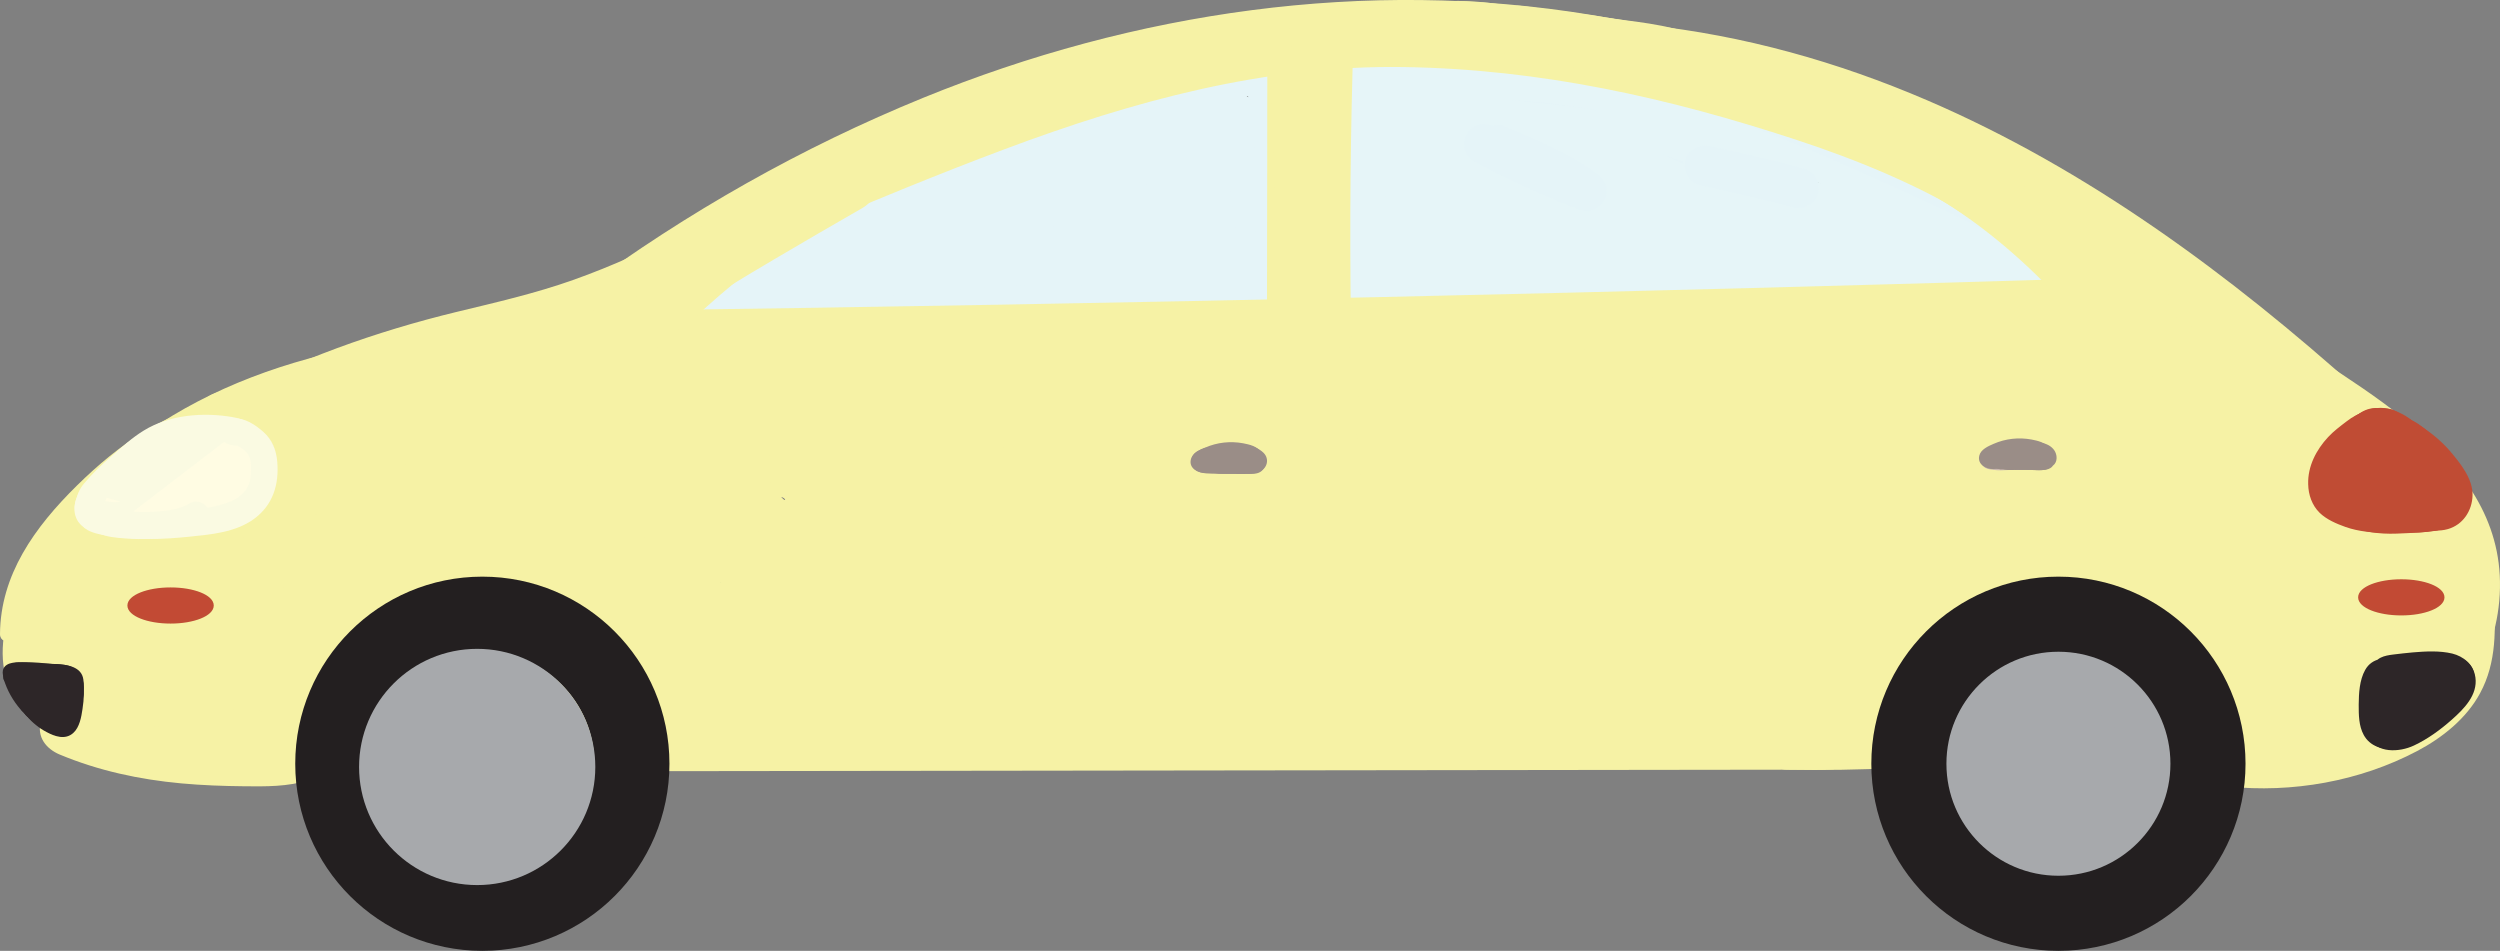 <?xml version="1.0" encoding="UTF-8"?>
<svg id="Layer_2" data-name="Layer 2" xmlns="http://www.w3.org/2000/svg" viewBox="0 0 233.03 88.63">
  <rect x="0" y="0" width="233.03" height="88.63" fill="#808080" stroke="none"/>
  <g id="Layer_1-2" data-name="Layer 1">
    <g>
      <path d="M129.4,10.25c8.34.47,16.71,1.08,24.98,2.23,7.65,1.06,15.34,2.78,22.05,6.77,4.11,2.44,8.09,5.11,12.11,7.68l1.44-3.43c-2.73-.46-5.09-1.9-7.64-2.9-2.97-1.17-6.13-1.19-9.26-1.5-5.92-.59-11.2-3.59-16.28-6.48l-1.44,3.43c1.4.56,2.81,1.12,4.21,1.68.95.38,2.05-.41,2.31-1.31.3-1.06-.37-1.93-1.31-2.31-1.4-.56-2.81-1.12-4.21-1.68-2-.8-3.25,2.4-1.44,3.43,5.25,2.98,10.68,5.99,16.75,6.82,3.12.43,6.31.29,9.3,1.39,2.7.99,5.14,2.56,8.02,3.04,2.04.34,3.33-2.23,1.44-3.43-7.03-4.48-13.83-9.44-21.85-12s-16.05-3.31-24.15-4.08c-5.01-.47-10.02-.83-15.04-1.12-2.41-.14-2.4,3.61,0,3.75h0Z" fill="#e5f4f8"/>
      <g>
        <path d="M125.62,10.13c.11,5.15.03,10.3-.23,15.45-.07,1.34,1.2,2.51,2.5,2.5,13.59-.08,27.19-.17,40.78-.25,3.22-.02,3.22-5.02,0-5-13.59.08-27.19.17-40.78.25l2.5,2.5c.26-5.15.33-10.3.23-15.45-.07-3.21-5.07-3.22-5,0h0Z" fill="#e6f5f8"/>
        <path d="M129.87,13.51c13.3.02,25.65,5.81,36.54,13.02l1.93-4.57-9.68-2.45c-3.3-.83-6.59-1.81-9.98-2.19-3.14-.35-6.22.73-9.33.36-1.28-.15-2.56-.59-3.71-1.16-.64-.32-1.25-.67-1.85-1.06-.32-.2-1.14-.68-1.25-.89l.34,1.26v-.28c-.13.42-.24.84-.35,1.26l-.05.09-1.1.64c.82-.32,2.3.29,3.18.64,1.33.54,2.61,1.24,3.89,1.88,2.76,1.37,5.52,2.74,8.28,4.12l1.93-4.57c-3.15-.47-6.3-.93-9.44-1.41-.99-.15-2.11-.23-2.85-.95-.96-.95-1.54-1.99-3.02-2.27-1.26-.24-2.78.34-3.08,1.75-.4,1.91-.81,3.82-1.21,5.73-.3,1.4.69,3.39,2.41,3.16,5.96-.78,11.96-.42,17.94-.03,2.96.19,5.92.38,8.88.42,1.44.02,2.88.01,4.32-.05,1.52-.07,3.21-.05,4.5-.97,1.53-1.09,1.68-3.25,0-4.32-4.95-3.14-10.58-4.91-16.42-5.38-1.35-.11-2.5,1.23-2.5,2.5,0,1.44,1.15,2.39,2.5,2.5,4.96.39,9.7,2.03,13.89,4.69v-4.32c-.78.55-2.48.31-3.41.33-1.36.03-2.72.02-4.08-.02-2.89-.08-5.77-.28-8.65-.46-5.66-.36-11.34-.64-16.98.09l2.41,3.16c.4-1.91.81-3.82,1.21-5.73l-3.08,1.75s-.16-.32.02.01c.11.2.34.42.49.61.42.53.9.98,1.47,1.35,1.17.74,2.53,1.04,3.88,1.25,3.15.49,6.3.94,9.44,1.41,1.23.18,2.45-.2,2.95-1.45.44-1.08.11-2.56-1.02-3.12-3.94-1.96-7.83-4.07-11.85-5.86-1.89-.84-3.99-1.66-6.1-1.54-2.44.14-4.4,2.56-2.95,4.89.97,1.55,3.18,2.69,4.77,3.49,1.94.97,3.95,1.61,6.11,1.83s4.21-.28,6.32-.43,4.35.24,6.5.76c5,1.21,9.98,2.52,14.96,3.78,2.8.71,4.27-3.02,1.93-4.57-11.61-7.69-24.9-13.69-39.06-13.71-3.22,0-3.22,5,0,5h0Z" fill="#e6f5f8"/>
        <path d="M123.92,7.21c.08,6.84.17,13.68.25,20.52,0,.69.57,1.23,1.25,1.25,12.9.38,25.81.4,38.71.07,1.61-.04,1.61-2.54,0-2.5-12.9.33-25.81.31-38.71-.07l1.25,1.25c-.08-6.84-.17-13.68-.25-20.52-.02-1.61-2.52-1.61-2.5,0h0Z" fill="#e6f5f8"/>
        <path d="M125.29,8.48c4.61.72,9.26.64,13.91.78s9.02.75,13.44,1.85c8.67,2.15,16.85,5.83,24.93,9.55,2.22,1.02,4.46,2.02,6.56,3.26,2.23,1.32,4.15,3,6.07,4.72,1.19,1.07,2.97-.69,1.77-1.77-1.62-1.45-3.25-2.9-5.04-4.14-1.89-1.3-3.95-2.31-6.02-3.28-4.05-1.89-8.12-3.75-12.24-5.48-8.33-3.5-17.02-6.36-26.08-7.05-5.54-.42-11.14,0-16.64-.86-1.57-.25-2.25,2.16-.66,2.41h0Z" fill="#e6f5f8"/>
        <path d="M125.32,8.29c13.77-.64,28.13,1.21,39.72,9.22,1.33.92,2.58-1.25,1.26-2.16-11.92-8.24-26.81-10.22-40.98-9.56-1.6.07-1.61,2.57,0,2.5h0Z" fill="#e6f5f8"/>
        <path d="M160.93,29.11c10.05.09,20.1.19,30.15.28,1.61.01,1.61-2.48,0-2.5-10.05-.09-20.1-.19-30.15-.28-1.61-.01-1.61,2.48,0,2.5h0Z" fill="#e6f5f8"/>
        <path d="M159.43,21.17c4.06,1.4,8.23,2.49,12.47,3.22s8.43.74,12.21,2.51l.96-2.28c-4.35-1.75-8.12-4.67-12.42-6.52-4.57-1.97-9.61-2.18-14.23-3.94-1.34-.51-2.18,1.6-.96,2.28,5.98,3.36,12.28,6.13,18.79,8.3,1.36.45,2.18-1.59.96-2.28-6.41-3.66-12.88-7.31-19.84-9.83-3.49-1.26-7.08-2.2-10.75-2.69s-7.33-.38-10.56-2.1l-.96,2.28c8.2,3.22,16.39,6.45,24.59,9.67,3.95,1.56,7.89,3.18,11.95,4.47,3.68,1.17,7.82,1.62,11.06,3.87l.63-2.33c-5.28-.35-10.57-.44-15.86-.26v2.5c4.31-.19,8.61-.37,12.92-.56,1.17-.05,1.8-1.74.63-2.33-3.54-1.8-7.29-3.11-11.19-3.88-1.4-.27-2.15,1.47-.96,2.28,1.69,1.16,3.55,2.06,5.51,2.67.94.29,1.89.5,2.86.65.78.12,1.72.34,2.44-.11,1.61-.99.52-2.79-.53-3.68-1.85-1.57-3.76-3.09-5.63-4.63l-.88,2.13c5.69-.09,9.54,5.15,14.35,7.39l.96-2.28c-5-1.16-10.04-2.33-15.18-2.57s-10.55.56-15.77,1.1c-1.4.14-1.71,1.96-.33,2.46,3.59,1.28,7.38,1.52,11.12.82,1.18-.22,1.2-2.2,0-2.41-7.21-1.27-14.54-1.67-21.78-2.76-3.11-.47-6.81-.79-9.35-2.85-2.28-1.84-3.42-4.65-3.89-7.47-.26-1.58-2.67-.91-2.41.66.49,2.94,1.71,5.83,3.85,7.95,2.49,2.48,5.86,3.24,9.21,3.8,7.86,1.33,15.85,1.69,23.7,3.06v-2.41c-3.3.62-6.63.31-9.79-.82l-.33,2.46c5.07-.52,10.19-1.29,15.3-1.12s10.06,1.35,15,2.5c1.31.31,2.31-1.66.96-2.28-5.33-2.47-9.27-7.83-15.61-7.73-1,.02-1.76,1.41-.88,2.13,1.25,1.03,2.5,2.06,3.76,3.09.56.46,1.13.93,1.69,1.39.13.11.63.69.78.67l.42-.85c-.24-.02-.47-.05-.71-.09-2.73-.41-5.29-1.47-7.56-3.03l-.96,2.28c3.69.72,7.24,1.92,10.59,3.62l.63-2.33c-4.31.19-8.61.37-12.92.56-1.6.07-1.61,2.55,0,2.5,5.29-.17,10.58-.09,15.86.26,1.34.09,1.56-1.68.63-2.33-3.18-2.21-7.11-2.74-10.74-3.84-4.22-1.28-8.3-2.96-12.4-4.57-8.35-3.28-16.7-6.57-25.05-9.85-1.32-.52-2.2,1.63-.96,2.28,3.16,1.69,6.69,1.88,10.19,2.25,3.72.39,7.36,1.28,10.89,2.5,7.07,2.45,13.61,6.18,20.08,9.87l.96-2.28c-6.31-2.1-12.39-4.79-18.19-8.05l-.96,2.28c4.68,1.78,9.83,1.92,14.41,4.03,4.2,1.94,7.94,4.7,12.25,6.43,1.3.53,2.24-1.69.96-2.28-3.89-1.82-8.17-1.99-12.34-2.68-4.4-.73-8.72-1.84-12.93-3.29-1.52-.53-2.18,1.89-.66,2.41h0Z" fill="#e6f5f8"/>
      </g>
      <path d="M139.16,15.37c.2.09.21.09.03.01.08.03.16.07.24.1.19.08.37.16.56.24.32.14.63.27.95.41.71.31,1.42.64,2.11.98,1.36.67,2.67,1.42,3.89,2.31l1.44-3.43c-.79-.3-1.58-.62-2.36-.94-.21-.09-.22-.09-.05-.02-.11-.05-.22-.09-.33-.14-.17-.07-.33-.14-.5-.22-.42-.18-.83-.37-1.24-.56-1.56-.72-3.1-1.49-4.61-2.31-.86-.47-2.08-.24-2.57.67s-.25,2.07.67,2.57c3.22,1.75,6.57,3.27,10,4.56.87.33,1.88-.3,2.21-1.09.39-.91,0-1.78-.77-2.34-2.64-1.92-5.68-3.17-8.67-4.43-.91-.38-2.1.41-2.31,1.31-.25,1.1.34,1.9,1.31,2.31h0Z" fill="#e5f4f8"/>
    </g>
    <g>
      <g>
        <path d="M66.51,28.77c3.31-2.82,6.93-5.26,10.79-7.27,4.23-2.19,8.73-3.88,13.16-5.62,8.8-3.45,17.83-6.01,27.24-7.1,1.58-.18,1.6-2.69,0-2.5-9.81,1.14-19.18,3.75-28.36,7.36-4.48,1.77-9.03,3.48-13.3,5.69-4.05,2.1-7.83,4.7-11.3,7.66-1.23,1.05.55,2.81,1.77,1.77h0Z" fill="#e5f4f8"/>
        <path d="M116.33,8.1c.07,6.44-.03,12.88-.3,19.32-.07,1.61,2.43,1.61,2.5,0,.27-6.43.37-12.88.3-19.32-.02-1.61-2.52-1.61-2.5,0h0Z" fill="#e5f4f8"/>
        <path d="M66.41,29.71c16.76-.47,33.53-.63,50.29-.47,2.41.02,2.42-3.73,0-3.75-16.77-.15-33.53,0-50.29.47-2.41.07-2.42,3.82,0,3.75h0Z" fill="#e5f4f8"/>
      </g>
      <path d="M71.87,27.87c6.69-3.66,13.61-6.93,20.71-9.71s14.41-4.74,22.07-5.24l-1.88-1.88c0,2.25,0,4.5,0,6.75,0,1.12,0,2.25,0,3.37v1.45c0,.32,0,.64,0,.96-.03.55-.02.64.04.28l1.12-.86c-.63.27-1.73-.01-2.41-.05-.89-.05-1.79-.08-2.68-.12-1.7-.06-3.41-.09-5.12-.1-3.49-.02-6.99.08-10.47.28-6.84.39-13.84,1.89-20.69.98v3.75c7.77-1,15.59-2.01,23.03-4.57,1.93-.66,1.71-3.7-.5-3.68-4.02.03-8.01.43-11.96,1.15l1.44,3.43c3.02-1.72,6.14-3.23,9.38-4.49,1.97-.76,1.68-3.51-.5-3.68-4.99-.4-9.11,2.73-13.72,4.01-2.02.57-1.64,3.69.5,3.68,1.82,0,3.61-.62,5.42-.52.76.04,2.23.35,2.24,1.33l.26-.95c.5-.27.56-.35.18-.25-.22.04-.45.08-.67.12-.37.06-.73.12-1.1.17-.82.11-1.65.19-2.47.25l.5,3.68c8.67-1.36,17.41-2.77,25.57-6.14,1.37-.56,2.02-2.6.45-3.43-2.31-1.22-4.71-2.27-7.17-3.14-1.28-.45-2.81,1-2.31,2.31,1.13,2.96,2.75,5.7,4.96,7.98,1.09,1.13,2.56,1.98,4.15,1.31,1.32-.55,1.94-1.9,2.22-3.23l-3.68-.5c.03.36-.18,1.21.2.89s-.25-.19-.58-.21c-.4-.02-.79-.05-1.19-.07-1.66-.1-3.33-.2-4.99-.3-.79-.05-1.59-.1-2.38-.15-.19,0-.37-.02-.56-.04-.38-.06-.25.21.4.82.08-.04.24-.56.31-.68.69-1.15,1.61-2.14,2.6-3.03,1.99-1.81,4.35-3.22,6.66-4.58.68-.4,1.4-.65,2.09-1.01l.42-.11c-.64-.91-.92-1.08-.85-.51-.1.3,0,.77,0,1.11-.07,1.57-.42,3.17-1.04,4.62l2.94-.38c-.54-.49-1-1.01-1.31-1.67-.26-.54-.4-.91-.2-1.13.42-.47,1.42-.8,1.98-1.12.84-.47,1.68-.94,2.52-1.42l-2.75-1.12c.51,3.38.5,6.82.09,10.21-.12,1.01.95,1.88,1.88,1.88,1.12,0,1.75-.87,1.88-1.88.46-3.75.34-7.48-.22-11.21-.19-1.24-1.81-1.65-2.75-1.12-1.26.71-2.52,1.41-3.78,2.12-1.06.6-2.12,1.25-2.53,2.46-.79,2.35.89,5.12,2.57,6.64.79.72,2.45.8,2.94-.38.77-1.83,1.29-3.66,1.49-5.63.17-1.68.34-3.91-1.37-4.87s-3.83.13-5.3.95-3.03,1.8-4.48,2.78c-2.71,1.84-5.76,4.2-7.09,7.29-.75,1.75-.33,3.9,1.7,4.51,1.78.54,3.98.37,5.83.48,1.11.07,2.22.14,3.33.2,1,.06,2.1.26,3.08-.04,1.86-.57,2.37-2.59,2.23-4.32-.16-1.97-3.21-2.7-3.68-.5-.04.21-.2.53-.18.74-.31.43-.14.41.5-.06l-.29-.28c-.29-.67-1.26-1.39-1.7-2-1-1.38-1.83-2.89-2.44-4.48l-2.31,2.31c2.17.77,4.25,1.69,6.28,2.77l.45-3.43c-8.16,3.37-16.9,4.78-25.57,6.14-2.08.33-1.6,3.84.5,3.68,1.08-.08,2.15-.2,3.22-.34.96-.13,2.13-.18,3.01-.64,1.92-1.01,1.46-3.51.33-4.93-1.05-1.33-2.69-2.02-4.35-2.21-2.04-.23-4.04.46-6.07.47l.5,3.68c4.23-1.18,8.18-4.24,12.72-3.88l-.5-3.68c-3.54,1.38-6.97,2.99-10.27,4.87-1.94,1.11-.57,3.79,1.44,3.43,3.63-.66,7.28-.99,10.97-1.01l-.5-3.68c-7.12,2.45-14.59,3.47-22.03,4.43-2.41.31-2.4,3.43,0,3.75,4.96.66,9.91-.08,14.85-.54s9.89-.7,14.84-.72c2.52-.01,5.04.04,7.55.14,1.88.08,5.28.98,6.38-1.08.53-1,.32-2.32.32-3.41s0-2.25,0-3.37c0-2.57,0-5.14-.01-7.71,0-.96-.86-1.94-1.88-1.88-8,.53-15.62,2.46-23.07,5.38s-14.63,6.27-21.61,10.09c-2.12,1.16-.23,4.4,1.89,3.24h0Z" fill="#e5f4f8"/>
      <path d="M101.52,13.94c-2.67.39-5.23,1.38-7.48,2.87-1.3.86-1.18,3.01.45,3.43,3.24.83,6.46.02,9.74.23,1.52.1,2.62.66,3.79,1.59,1.47,1.17,3.02,2.03,4.86,2.46,1.22.29,2.33-.56,2.37-1.81s-.17-2.43-.38-3.62c-.18-1.01-.4-2.09-.09-3.1.26-.82.81-1.53,1.23-2.27.59-1.03.94-2.04,1.05-3.21.09-1.01-.93-1.88-1.88-1.88-1.09,0-1.78.86-1.88,1.88-.07.8-.67,1.54-1.07,2.2-.55.92-1.04,1.89-1.23,2.95-.41,2.4.57,4.67.48,7.05l2.37-1.81c-1.79-.42-2.98-1.39-4.41-2.46-1.36-1.01-2.94-1.49-4.61-1.68-3.11-.35-6.3.64-9.37-.15l.45,3.43c2.01-1.33,4.19-2.14,6.58-2.49,1-.15,1.55-1.42,1.31-2.31-.3-1.08-1.3-1.46-2.31-1.31h0Z" fill="#e5f4f8"/>
    </g>
    <g>
      <g>
        <path d="M175.71,43.76c2.63.26,5.27.46,7.91.6,1.26.07,2.53.12,3.79.16.69.02,1.38.04,2.07.05.52,0,1.31-.08,1.7-.01l-1.1-.64c-.22-.2-.24-.37-.03-.01.13.22.27.44.4.66.24.4.48.8.72,1.2l1.49-3.67c-4.27.92-8.82-.69-13.2-.75-1.35-.02-2.5,1.16-2.5,2.5s1.14,2.48,2.5,2.5c4.89.07,9.6,1.63,14.53.57,1.58-.34,2.29-2.35,1.49-3.67-.43-.71-.82-1.44-1.28-2.13-.65-.97-1.49-1.44-2.65-1.52-1.77-.13-3.57-.05-5.35-.12-3.5-.13-7-.38-10.49-.72-1.35-.13-2.5,1.24-2.5,2.5,0,1.46,1.15,2.37,2.5,2.5h0Z" fill="#f6f2a5"/>
        <path d="M56.74,31.36c16.82-12.39,36.19-21.47,56.87-24.95,19.29-3.25,39.62-1.11,57.49,7.01,9.93,4.51,18.98,10.74,26.51,18.64,2.22,2.34,5.75-1.2,3.54-3.54-13.93-14.64-32.98-23.86-52.82-27.13-21.02-3.47-42.6-.29-62.26,7.72-11.33,4.62-22.01,10.67-31.86,17.93-1.09.8-1.63,2.17-.9,3.42.63,1.07,2.33,1.7,3.42.9h0Z" fill="#f6f2a5"/>
        <path d="M15.59,60c4.86-8.76,14.54-12.51,24.09-13.61,5.77-.66,11.63-.51,17.42-.39,3.28.07,6.56.15,9.84.23,1.44.03,3.55.52,4.96.12,1.64-.47,1.63,1.28.43-.74l2.69-10.26c-9.7,5.65-21.17,6.33-31.89,8.9-5.37,1.29-10.5,3.16-15.44,5.63-2.67,1.34-5.24,2.89-7.99,4.07-1.2.51-2.45,1-3.72,1.28l-1.6.36c-2.46-.34-2.48,1.53-.05,5.62l-12.8-5.3.02,1.01,1.02-3.79c-3.3,5.96-3.79,12.42,3.27,15.89,6.13,3.01,15.13,1.85,21.78,1.92,16.49.16,32.96-.78,49.34-2.7,4.02-.47,7.5-3.11,7.5-7.5,0-3.69-3.45-7.97-7.5-7.5-11.46,1.34-22.97,2.22-34.51,2.56-5.6.16-11.21.2-16.81.12-2.64-.04-5.27-.11-7.91-.2-1.23-.04-3.69-.54-4.94-.21-1.97.52-1.4-2.3,1.15,1.58l1.02,3.79c.16,1.71.65-.32.93-1.06.49-1.3.65-2.51.63-3.9-.1-5.97-8.49-10.59-12.8-5.3-5.75,7.05-2.88,17.47,6.49,19.55,8.63,1.91,16.96-3.17,24.32-6.93,15.16-7.76,33.14-6.21,48.06-14.91,3.48-2.03,4.77-6.78,2.69-10.26-4.21-7.07-12.07-6.66-19.33-6.83-8.74-.21-17.56-.71-26.27.18-14.78,1.52-29.51,7.46-37.04,21.04-4.69,8.45,8.26,16.02,12.95,7.57h0Z" fill="#f6f2a5"/>
        <path d="M18.28,71.94c50.54-.07,101.08-.13,151.62-.2,9.65-.01,9.67-15.01,0-15-50.54.07-101.08.13-151.62.2-9.65.01-9.67,15.01,0,15h0Z" fill="#f6f2a5"/>
        <path d="M174.9,66.38c1.19-3.34,6.81-3.89,9.72-4.47,4.64-.93,9.76-2.1,14.48-1.03,3.61.82,5.07,2.6,6.58,5.66,2.44,4.94,7.33,6.99,12.58,5.11,8.23-2.94,14.38-13.98,11.72-22.34-1.36-4.26-4.57-7.44-8.14-9.97-2.94-2.09-6.72-3.28-8.35-6.69l-10.26,10.26c4.35,3.06,9.37,5.86,13.35,9.39,1.96,1.74,1.67,4.95-1.4,3.19-8.39-4.82-15.95,8.14-7.57,12.95,10.44,6,24.22.08,25.35-12.41,1.19-13.19-13.01-19.65-22.16-26.08-6.7-4.71-13.18,4.16-10.26,10.26,2.39,4.99,6.9,7.78,11.44,10.59.83.52,3.65,1.84,3.76,3.09s-2.94,3.74-3.64,3.84l5.78.76c1.54,2.6,1.99,3.16,1.34,1.69-.32-.81-.66-1.62-1.01-2.42-.7-1.36-1.6-2.63-2.59-3.8-1.57-1.84-3.54-3.47-5.62-4.71-5.51-3.27-12.12-4.14-18.42-3.53-12.24,1.18-26.53,3.64-31.15,16.68-3.23,9.11,11.25,13.04,14.46,3.99h0Z" fill="#f6f2a5"/>
        <path d="M57.9,43.95c47.11-.63,94.22-1.67,141.32-3.13,9.63-.3,9.67-15.3,0-15-47.1,1.45-94.2,2.5-141.32,3.13-9.64.13-9.67,15.13,0,15h0Z" fill="#f6f2a5"/>
        <path d="M20.1,41.15c12.73-3.18,25.1-7.59,37.28-12.43s23.96-10.2,36.15-14.77,24.4-7.89,37.28-7.7,24.84,2.91,36.56,6.76,22.32,9.28,29.43,18.95c.6.82,1.62,1.21,2.57.67.81-.46,1.27-1.75.67-2.57-6.58-8.95-16.1-14.76-26.32-18.75-5.27-2.06-10.72-3.64-16.21-4.98-6.56-1.61-13.23-2.87-19.97-3.47-13.29-1.18-26.25,1.06-38.84,5.28-12.52,4.2-24.56,9.76-36.77,14.74-13.98,5.7-28.16,10.99-42.82,14.65-2.34.59-1.35,4.2,1,3.62h0Z" fill="#f6f2a5"/>
        <path d="M153.53,6.08c14.7,1.6,28.53,7.54,40.92,15.42,6.31,4.01,12.29,8.53,18,13.36,2.85,2.42,5.64,4.91,8.38,7.46,2.52,2.35,5.3,4.77,5.49,8.47s-1.44,7.02-4.26,9.19c-3.12,2.4-7.15,3.18-11.01,2.9-2.41-.18-2.4,3.58,0,3.75,7.64.56,15.69-3.1,18.29-10.7,1.17-3.43.99-7.36-.79-10.54-1.98-3.54-5.61-6.27-8.59-8.94-12.06-10.82-25.36-20.67-40.32-27.1-8.35-3.59-17.07-6.04-26.12-7.02-1.01-.11-1.88.94-1.88,1.88,0,1.1.86,1.77,1.88,1.88h0Z" fill="#f6f2a5"/>
        <path d="M118.13,4.43c0,7.68-.02,15.35-.03,23.03v11.39c-.02,3.7-.16,7.44.67,11.08.54,2.35,4.15,1.36,3.62-1-.81-3.52-.55-7.24-.55-10.83v-11.14c.02-7.51.03-15.02.04-22.53,0-2.41-3.75-2.42-3.75,0h0Z" fill="#f6f2a5"/>
        <path d="M122.42,3.29c-.58,17.66-.33,35.33.74,52.97.15,2.4,3.9,2.41,3.75,0-1.07-17.63-1.32-35.31-.74-52.97.08-2.41-3.67-2.41-3.75,0h0Z" fill="#f6f2a5"/>
        <path d="M21.76,40.41c3.53-1.31,7.04-2.65,10.59-3.92s7.09-1.86,10.9-2.06c6.57-.33,13.84-.83,19.84,2.36,2.13,1.13,4.03-2.1,1.89-3.24-6.51-3.47-14.13-3.25-21.29-2.9-3.95.2-7.74.62-11.5,1.91s-7.62,2.81-11.43,4.22c-2.24.83-1.27,4.46,1,3.62h0Z" fill="#f6f2a5"/>
        <path d="M23.79,54.9c1.44.1,2.96-.04,4.33-.54,1.26-.46,2.38-1.14,3.5-1.86,2.4-1.53,4.79-3.06,7.19-4.59,1.1-.7,1.65-2.26.9-3.42-.71-1.1-2.24-1.65-3.42-.9-2.24,1.43-4.48,2.86-6.72,4.29-.95.61-1.89,1.28-2.94,1.72.45-.19-.44.12-.53.15-.24.06-.48.12-.73.15.47-.07-.48.02-.58.02-.33,0-.66,0-1-.03-1.31-.09-2.56,1.21-2.5,2.5.06,1.43,1.1,2.4,2.5,2.5h0Z" fill="#f6f2a5"/>
        <path d="M84.77,45.73l5.73.65,2.86.32,1.19.13.72.08c.68.14.65.05-.11-.29l-.64-1.1.03.23,2.41-3.16c-5.18.31-10.41.78-15.52,1.71s-9.05,4.24-13.19,6.92c-1.73,1.12-1.59,4.04.6,4.57,4.51,1.09,9.14.71,13.68,1.46,2.26.37,4.36,1.22,6.55,1.88s4.46.89,6.74.83c4.91-.12,9.82-.53,14.73-.81,2.4-.14,4.8-.27,7.21-.41,1.16-.07,2.32-.13,3.48-.2,1.22-.07,2.61.03,3.69-.62,2.84-1.71.66-4.72.31-7.08s-.02-4.86.29-7.22c.16-1.21-1.08-2.33-2.17-2.46-1.19-.14-2.45.56-2.74,1.79-.49,2.05-.99,4.1-1.48,6.15-.03.13-.36,1.44-.35,1.44l.02-.02c.59-.43.64-.56.14-.38-.36-.07-.97.2-1.36.27-.54.09-1.08.18-1.62.24-4.19.53-8.42.74-12.62,1.2-7.01.76-15.97,2.77-21.88-2.38l-1.77,4.27c13.34-.9,26.69-1.84,39.91-3.88l-1.93-4.57c-4.15,2.17-8.58,3.71-13.18,4.63-2.22.44-4.46.71-6.72.82-1.2.06-2.41.08-3.61.04-.53-.02-1.06-.04-1.58-.13-.29-.06-.58-.13-.87-.22-.32-.11-.22.05.3.47v1.33c.07-.41,1.55-1.07,1.96-1.29.85-.45,1.79-.75,2.58-1.29,2.02-1.39,2.47-3.65,2.48-5.96l-4.66,1.26c.57,1.11,1.27,2.13,2.05,3.1.74.92,1.73,2.16,2.91,2.48,3.66,1,4.03-3.67,4.59-6.08l-4.57.6c.67.94,1.21,1.92,1.66,2.98.73,1.71,3.54,1.55,4.32,0,.69-1.37,1.05-2.7,1.23-4.22l-4.27,1.77c1,.92,2.01,1.85,3.01,2.77,1.26,1.16,3.84.86,4.18-1.1.24-1.37.24-2.61-.05-3.98-.61-2.82-4.85-2.09-4.91.66-.08,3.82,3.57,5.35,6.82,5.49,3.52.15,7.04.13,10.51-.49,1.33-.23,2.08-1.86,1.75-3.08-.39-1.4-1.74-1.98-3.08-1.75-1.13.2-11.02.97-11-.18l-4.91.66c.1.44.13.86.05,1.32l4.18-1.1c-1-.92-2.01-1.85-3.01-2.77-1.72-1.58-4.01-.34-4.27,1.77-.07.59-.29,1.17-.55,1.7h4.32c-.45-1.06-1-2.04-1.66-2.98-1.16-1.63-4.05-1.66-4.57.6-.32,1.38-.54,2.83-1,4.17l.64-1.1-.22.2,1.77-.73-.3-.03,1.26.34c-1.12-.81-1.96-2.34-2.57-3.53-1.16-2.26-4.65-1.13-4.66,1.26,0,.46.13,1.36-.2,1.77-.44.55-1.78.84-2.38,1.16-1.62.87-3.66,2.06-4.2,3.95-1.49,5.2,6.27,5.29,9.39,5.21,8.22-.21,16.28-2.36,23.55-6.17,1.09-.57,1.5-2.04,1.02-3.12-.54-1.22-1.68-1.64-2.95-1.45-12.78,1.97-25.69,2.83-38.58,3.7-1.99.13-3.52,2.74-1.77,4.27,7.49,6.53,17.37,4.67,26.39,3.74,4.86-.5,9.78-.67,14.59-1.52,2.35-.41,4.1-1.21,4.77-3.67s1.17-4.86,1.75-7.29l-4.91-.66c-.27,2.04-.51,4.1-.39,6.16.06,1.08.2,2.18.45,3.24.1.42.22.84.37,1.24.12.33.47.81.47,1.14l.34-1.26-.14.28.9-.9c.63-.09.62-.11-.03-.05l-.99.06-1.49.08c-1.16.07-2.32.13-3.48.2-2.32.13-4.64.26-6.96.39-4.65.26-9.31.67-13.96.76-2.13.04-4.02-.26-6.04-.93s-4.02-1.36-6.15-1.68c-4.38-.66-8.89-.35-13.22-1.39l.6,4.57c3.76-2.44,7.49-5.59,11.99-6.42s9.46-1.25,14.19-1.53c1.77-.11,2.66-1.5,2.41-3.16-.42-2.85-4.62-2.57-6.72-2.81l-7.88-.89c-1.34-.15-2.5,1.26-2.5,2.5,0,1.48,1.15,2.35,2.5,2.5h0Z" fill="#f6f2a5"/>
        <path d="M74.73,54.68c8.57-1.66,17.39-.8,26,0,1.35.13,2.5-1.24,2.5-2.5,0-1.46-1.15-2.37-2.5-2.5-9.12-.85-18.27-1.58-27.33.17-1.33.26-2.08,1.85-1.75,3.08.38,1.39,1.75,2,3.08,1.75h0Z" fill="#f6f2a5"/>
        <path d="M122.59,43.4c-.07,4.84-1.16,11.82,2.66,15.58,4.59,4.51,11.83,1.88,17.28,1.05,5.87-.89,11.22-.27,17.06.09,2.82.18,5.55-.26,8.16-1.32,2.44-.99,4.34-2.37,7.09-1.81,9.39,1.92,13.45-12.32,3.99-14.46-6.45-1.46-13.05-2.6-19.68-2.67-6.24-.07-12.58,1.17-18.73-.3-9.38-2.24-13.39,12.22-3.99,14.46,6.38,1.52,12.57,1.14,19.06.9s12.92.61,19.35,2.07l3.99-14.46c-4.12-.84-8.08-.93-12.11.42-1.73.58-3.39,1.85-5.18,2.21-1.62.32-3.52-.23-5.13-.42-4.13-.49-8.2-.42-12.33.05-2.14.25-4.28.55-6.41.9-1.38.23-3.73,1.2-5.11.73l4.48,3.45-.32-.61,1.02,3.79c-.34-3.18-.19-6.47-.14-9.66.14-9.66-14.86-9.66-15,0h0Z" fill="#f6f2a5"/>
        <path d="M182.14,60.03c4.01.08,8-.02,11.99-.4,3.33-.32,7.22-2.03,9.59.68l9.09-11.78c-1.65-1.1-3.27-2.02-3.84-3.93-.81-2.76-.11-6.71-.16-9.59-.14-9.64-15.14-9.67-15,0,.08,5.42-.56,11.46,1.7,16.53,1.98,4.45,5.77,7.31,9.72,9.95,7.44,4.95,14.43-5.67,9.09-11.78-8.25-9.44-21.18-4.46-32.19-4.68-9.66-.19-9.66,14.81,0,15h0Z" fill="#f6f2a5"/>
        <path d="M64.6,51.54c9.65,0,9.67-15,0-15s-9.67,15,0,15h0Z" fill="#f6f2a5"/>
        <path d="M1.34,59.18c.31-3.78,2.12-7.33,4.94-9.85.6-.54-.29-1.42-.88-.88C2.32,51.19.43,55.08.09,59.18c-.07.8,1.18.8,1.25,0h0Z" fill="#f6f2a5"/>
        <path d="M1.25,59.13c.03-5.35,3.43-9.69,7.09-13.26s7.79-6.37,12.96-7.45c.79-.16.45-1.37-.33-1.21-5.5,1.15-9.84,4.15-13.79,8.04S.03,53.59,0,59.13c0,.8,1.25.81,1.25,0h0Z" fill="#f6f2a5"/>
        <path d="M10.02,70.02c1.04.48,2.1.87,3.2,1.17,1.16.32,2.36.66,3.57.68s2.36-.31,3.52-.51c.27-.05.53-.09.8-.13.3-.04.31-.04.03,0,.12-.01.23-.03.35-.04.58-.07,1.15-.12,1.73-.16,1.3-.09,2.56-1.08,2.5-2.5-.06-1.28-1.1-2.6-2.5-2.5-1.15.08-2.29.22-3.43.38-.54.08-1.07.17-1.6.27-.21.04-.43.09-.64.12-.14.03-.29.05-.43.07.27-.04.31-.04.12-.03-.25-.01-.51.01-.77,0,.45.03-.04-.02-.22-.06-.46-.1-.92-.23-1.38-.35s-.89-.24-1.33-.38c-.2-.07-.4-.13-.6-.21-.13-.05-.27-.1-.4-.15.27.11.28.11.01,0-1.18-.55-2.75-.37-3.42.9-.58,1.1-.37,2.83.9,3.42h0Z" fill="#f6f2a5"/>
        <path d="M148.35,47.58c9.65,0,9.67-15,0-15s-9.67,15,0,15h0Z" fill="#f6f2a5"/>
        <path d="M20.87,41.44c4.05-.54,7.65-2.6,11.44-4.02s7.61-2.58,11.52-3.52,7.7-1.82,11.44-3.17,7.62-3.11,11.28-4.98c2.87-1.47.34-5.78-2.52-4.32-3.42,1.75-6.91,3.35-10.53,4.64s-7.29,2.12-11,3.02-7.45,2.02-11.08,3.36c-1.83.68-3.64,1.41-5.43,2.18-1.64.7-3.34,1.59-5.12,1.82-1.34.18-2.5,1.02-2.5,2.5,0,1.21,1.15,2.68,2.5,2.5h0Z" fill="#f6f2a5"/>
      </g>
      <path d="M151.2,6.18c13.81,5.32,27.64,10.67,40.84,17.41,6.45,3.3,12.75,6.92,18.74,11s12.21,8.18,15.48,14.48c1.68,3.24,2.47,7.32,1.07,10.81-1.13,2.82-3.73,5.25-6.87,5.35-2.41.08-2.42,3.83,0,3.75,7.37-.23,11.93-7.67,11.25-14.51-.8-8.01-6.5-13.78-12.57-18.45-12.69-9.76-27.05-17.07-41.72-23.36-8.32-3.57-16.77-6.84-25.22-10.1-.95-.37-2.05.41-2.31,1.31-.3,1.05.37,1.94,1.31,2.31h0Z" fill="#f6f2a5"/>
      <path d="M173.29,14.85c10,3.76,18.23,11.32,24.3,19.97,1.38,1.96,4.63.09,3.24-1.89-6.67-9.51-15.56-17.56-26.54-21.69-2.26-.85-3.24,2.77-1,3.62h0Z" fill="#f6f2a5"/>
      <path d="M188.07,21.92c1.8,1.12,3.56,2.31,5.26,3.58.2.15.4.31.61.46.29.21-.34-.26-.05-.04.1.08.2.16.3.23.42.33.84.67,1.26,1.01.83.68,1.65,1.39,2.45,2.11.97.87,2.59,1.03,3.54,0,.88-.95,1.04-2.6,0-3.54-3.36-3.02-6.99-5.75-10.83-8.13-1.11-.69-2.8-.27-3.42.9s-.29,2.68.9,3.42h0Z" fill="#f6f2a5"/>
      <path d="M173.98,15.12c7.11,2.63,13.04,7.5,18.86,12.23,1.05.85,2.51,1.02,3.54,0,.88-.88,1.05-2.68,0-3.54-3.31-2.69-6.66-5.35-10.14-7.81s-7.04-4.27-10.92-5.7c-1.27-.47-2.74.52-3.08,1.75-.38,1.4.47,2.61,1.75,3.08h0Z" fill="#f6f2a5"/>
      <path d="M134.36,5.13c3.91-.27,7.68.73,11.46,1.6s7.91,1.81,11.87,2.72c3.13.72,4.47-4.1,1.33-4.82-4.11-.94-8.22-1.88-12.33-2.82s-8.15-1.96-12.33-1.67c-1.35.09-2.5,1.08-2.5,2.5,0,1.28,1.15,2.6,2.5,2.5h0Z" fill="#f6f2a5"/>
    </g>
    <path d="M207.65,73.31c6,.63,12.3-.48,17.65-3.3,2.35-1.24,4.59-3.02,5.87-5.39,1.56-2.87,1.49-6.12,1.23-9.28-.11-1.35-1.07-2.5-2.5-2.5-1.27,0-2.61,1.15-2.5,2.5.19,2.31.53,4.95-.71,7.04-1.01,1.7-2.79,2.77-4.52,3.62-4.48,2.18-9.61,2.83-14.53,2.32-1.34-.14-2.5,1.25-2.5,2.5,0,1.47,1.15,2.36,2.5,2.5h0Z" fill="#f6f2a5"/>
    <path d="M166.6,71.75c3.37.06,6.73,0,10.1-.16,1.3-.06,2.56-1.1,2.5-2.5-.06-1.3-1.1-2.57-2.5-2.5-3.36.17-6.73.22-10.1.16-1.31-.02-2.56,1.17-2.5,2.5s1.1,2.48,2.5,2.5h0Z" fill="#f6f2a5"/>
    <path d="M5.56,70.33c3.62,1.51,7.43,2.33,11.33,2.69,1.96.18,3.93.25,5.9.27s4.05.05,5.97-.57c1.28-.42,2.12-1.73,1.75-3.08-.35-1.26-1.79-2.16-3.08-1.75-1.57.51-3.22.41-4.85.39-1.9-.02-3.8-.09-5.69-.26-3.44-.32-6.81-1.19-10-2.52-1.25-.52-2.75.56-3.08,1.75-.4,1.44.49,2.55,1.75,3.08h0Z" fill="#f6f2a5"/>
    <circle cx="192.31" cy="71.49" r="8.51" fill="#a7a9ac" stroke="#a7a9ac" stroke-miterlimit="10" stroke-width="5"/>
    <path d="M118.52,8.24c.11,8.78.73,17.55,1.86,26.26.17,1.34,1.03,2.5,2.5,2.5,1.22,0,2.67-1.15,2.5-2.5-1.12-8.71-1.74-17.47-1.86-26.26-.04-3.21-5.04-3.22-5,0h0Z" fill="#f6f2a5"/>
    <path d="M120.2,5.19c-.3,14.26.38,28.52,2.05,42.69.16,1.34,1.04,2.5,2.5,2.5,1.23,0,2.66-1.15,2.5-2.5-1.67-14.16-2.36-28.43-2.05-42.69.07-3.22-4.93-3.22-5,0h0Z" fill="#f6f2a5"/>
    <path d="M95.87,23.04c3.22,0,3.22-5,0-5s-3.22,5,0,5h0Z" fill="#e5f4f8"/>
    <path d="M15.12,42.9c-.12.15-.25.29-.39.43-.05.05-.61.52-.33.31s-.24.15-.3.19c-.19.12-.39.22-.6.31-.95.44-1.46,1.85-1.15,2.82.36,1.1,1.27,1.76,2.41,1.84,1,.07,2,.14,2.99.2.94.06,1.89.19,2.83.06,1.3-.17,2.4-.88,3.03-2.05.53-.97.99-2.12.96-3.24-.05-2.36-1.87-4.41-4.2-4.73s-4.33,1.07-6.26,2.15c-.98.55-1.96,1.1-2.94,1.64-.57.32-1.19.62-1.65,1.1-.7.74-1.09,1.87-.73,2.87.39,1.06,1.24,1.82,2.41,1.84,2.11.03,4.23.1,6.34.08,1.04,0,2.09-.05,3.12-.18,1.32-.16,2.86-.24,3.88-1.21s1.13-2.32,1.18-3.6c.03-.64.01-1.29-.18-1.9-.32-1.02-1.15-1.73-2.14-2.06-2.17-.72-4.68-.23-6.65.8-1.16.61-1.61,2.32-.9,3.42.76,1.18,2.18,1.55,3.42.9.09-.05.68-.28.15-.09.16-.06.32-.12.49-.17s.33-.08.5-.13c.62-.17-.49,0,.15-.03.35-.02.68-.02,1.03,0,.25.02.27.03.08,0-.2-.03-.17-.02.07.02l.17.04c-.19-.07-.37-.16-.54-.27l-.64-1.1c.09.27.1.22.01-.13,0,.15,0,.31,0,.46,0,.29.02.65-.06.93.05-.32.05-.35,0-.1.08-.23.21-.42.42-.55.14-.2.33-.33.56-.41-.13.03-.26.06-.39.08-.1.02-1.04.16-.48.09-.31.04-.61.07-.92.09-.54.04-1.08.07-1.62.08-2.34.06-4.7-.03-7.04-.07l2.41,1.84-.05-.13v1.33c-.14.4-.38.71-.71.94l.21-.12c.21-.11.42-.24.63-.35.42-.23.84-.47,1.26-.7.8-.45,1.61-.9,2.41-1.35.41-.23.81-.46,1.23-.68.16-.09.32-.16.48-.25.49-.27-.29.05.2-.08.2-.05.4-.14.61-.16-.73.06.42.15-.3.01.21.06.21.06.01-.03-.2-.09-.2-.09,0,0,.18.12.18.11.01-.01-.16-.13-.17-.13,0,.02l.11.12c-.22-.3-.25-.33-.11-.11.26.41-.17-.49,0,0,.14.43-.02-.4-.02-.1,0,.18.01.11.04-.22-.02.1-.05.2-.08.29-.03.1-.06.19-.1.29.11-.25.13-.3.05-.13-.07.13-.14.27-.2.41-.14.38.16-.15.34-.25.34-.12.38-.15.12-.07l.32-.05c-.04.09-1.06-.04-1.17-.05-.46-.03-.92-.06-1.38-.09-.92-.06-1.84-.13-2.76-.19l1.26,4.66c1-.46,1.92-1.18,2.63-2.02.84-1,1.05-2.57,0-3.54-.93-.85-2.64-1.07-3.54,0h0Z" fill="#cbb9b0"/>
    <ellipse cx="15.9" cy="56.44" rx="3.9" ry="1.56" fill="#c24a34" stroke="#c04c34" stroke-miterlimit="10" stroke-width=".25"/>
    <path d="M15.82,42.67c-.47.05-.94.1-1.41.1l.66.09h-.09c.2.07.4.15.6.24l-.07-.03.51.39-.05-.06.64,1.1-.02-.09v1.33c.04-.23.11-.45.2-.67l-.25.6c.13-.31.3-.6.51-.87l-.39.51c.19-.24.4-.45.64-.64l-.51.39c.22-.16.45-.3.69-.41l-.6.25c.27-.11.54-.19.83-.23l-.66.09c.29-.04.57-.04.86,0l-.66-.09c.29.04.56.11.83.21l-.6-.25c.23.1.45.22.65.36l-.51-.39c.11.08.21.17.3.28l-.39-.51c.06.09.11.16.15.26l-.25-.6.03.1-.09-.66c.01.07.02.13.01.2l.09-.66c-.02.1-.04.19-.08.29l.25-.6c-.05.09-.1.18-.17.26l.39-.51c-.12.14-.24.25-.39.37l.51-.39c-.48.36-1,.64-1.55.87l.6-.25c-1.05.43-2.2.75-3.33.9l.66-.09c-.39.05-.77.06-1.16.01l.66.09c-.09-.01-.17-.03-.26-.04-.67-.13-1.32-.1-1.93.25-.52.3-1.01.9-1.15,1.49-.15.64-.11,1.36.25,1.93.34.52.86,1.03,1.49,1.15,1.17.23,2.23.16,3.39-.08.68-.14,1.35-.32,2.01-.54,1.82-.62,4.04-1.66,4.59-3.69.44-1.6-.49-3.04-1.8-3.87-.83-.52-1.81-.76-2.78-.81s-2.02.23-2.91.68c-.85.43-1.49,1.11-2.05,1.85-.69.92-1.25,2.31-.96,3.46.32,1.26,1.46,2.03,2.72,2.03.44,0,.89-.05,1.32-.1.68-.07,1.26-.23,1.77-.73.43-.43.76-1.15.73-1.77s-.24-1.32-.73-1.77c-.46-.42-1.12-.8-1.77-.73h0Z" fill="#fdf6b0"/>
    <ellipse cx="223.83" cy="55.68" rx="3.9" ry="1.56" fill="#c24a34" stroke="#c04c34" stroke-miterlimit="10" stroke-width=".25"/>
    <path d="M222.17,43.03c.15-.09.3-.18.47-.25l-.6.25c.11-.04.22-.07.34-.09l-.66.09c.09,0,.18,0,.27,0l-.66-.09c.15.02.29.06.43.12l-.6-.25c.34.15.66.36.95.59l-.51-.39c.55.43,1.02.95,1.45,1.49l-.39-.51c.43.56.82,1.14,1.2,1.73.35.54.86.97,1.49,1.15.6.16,1.4.09,1.93-.25s1-.86,1.15-1.49.12-1.36-.25-1.93c-.76-1.17-1.55-2.37-2.57-3.33-.56-.53-1.21-1.07-1.93-1.39-.3-.14-.61-.29-.94-.36-.62-.14-1.07-.13-1.69-.01-.49.1-.97.34-1.4.6-.54.33-.98.88-1.15,1.49s-.09,1.4.25,1.93.86,1,1.49,1.15,1.34.1,1.93-.25h0Z" fill="#c04c34"/>
    <g>
      <path d="M220.82,42.98c.42.12.82.26,1.22.42l-.6-.25c.86.37,1.66.84,2.4,1.41l-.51-.39c.71.56,1.34,1.19,1.89,1.9l-.39-.51c.33.43.65.89.88,1.38l-.25-.6c.06.14.09.28.12.42l-.09-.66c0,.09,0,.18-.01.27l.09-.66c-.01.06-.03.12-.05.17l.25-.6c-.02.05-.05.11-.08.15l.39-.51s-.07.09-.12.13l.51-.39s-.1.07-.16.09l.6-.25c-.06.02-.12.04-.19.05l.66-.09c-.42.05-.86,0-1.29-.02-.45-.02-.9-.03-1.35-.05-.92-.03-1.84-.06-2.76-.1-1.31-.05-2.56,1.18-2.5,2.5.06,1.39,1.1,2.45,2.5,2.5,1.28.04,2.56.09,3.84.13.77.03,1.59.12,2.35-.1,1.4-.4,2.25-1.69,2.3-3.11.06-1.55-1.13-3.02-2.08-4.14-.77-.9-1.71-1.68-2.7-2.33-1.09-.72-2.32-1.26-3.58-1.62s-2.78.43-3.08,1.75.4,2.7,1.75,3.08h0Z" fill="#c04c34"/>
      <g>
        <path d="M222.9,45.48c.14-.4-.27.49,0,.04s-.32.3-.01.02c.05-.05.1-.09.15-.14.21-.22-.45.29-.18.14.1-.06.65-.35.25-.16-.47.23.19-.09.23-.03.03.04-.59.03-.32.05.06,0,.14,0,.21,0,.44-.01-.27,0-.26-.04,0,0,.19.05.2.05.1.03.39.15.02-.01s-.07-.02.01.02.15.1.23.15c.21.12-.23-.17-.24-.18,0,.04.48.53.18.15s.04.17.09.21c-.28-.21-.05-.94-.02-1.06-.03-.62.23-1.09.79-1.41l.39-.17s-.16.04-.17.04c-.3.09.68-.05.29-.05-.22,0-.44.03-.66.04-.44.02-.88.04-1.32.05-.91.02-1.82.02-2.73-.02-.07,0-.17-.02-.25-.01l.36.04,1.29,1.3c.05.21.06.41.03.62-.01.09-.28.72-.14.49.14-.21-.18.22-.18.22.04-.02.17-.2.19-.22.14-.16.28-.31.41-.47.22-.27.44-.54.7-.78.07-.06.33-.31.06-.06-.25.23-.04.06.02.01.1-.09.47-.17-.15.06.32-.12-.07.01-.2,0-.07,0-.57-.16-.2-.03-.01,0-.45-.26-.26-.1.04.03.14.1.19.12-.33-.11-.34-.29-.15-.1.3.3.61.6.91.91.59.6,1.17,1.21,1.77,1.79.22.21-.26-.43-.12-.15.02.05.07.16.11.19-.14-.12-.21-.62-.21-.75l.27-.65c.02-.35.16-.61.43-.77.17-.13.33-.2.52-.28-.38.15.29-.02.28-.02-.15.08-.48.03-.64.03-.85.03-1.7.06-2.54.05-.39,0-.78-.02-1.17-.05-.08,0-.17-.02-.25-.02-.34-.02.51.09.17.03-.22-.04-.43-.08-.65-.13-.19-.04-.37-.09-.55-.15-.08-.03-.15-.06-.23-.08-.26-.07.21.09.22.1-.12-.09-.37-.21-.51-.26-.25-.1.21.22.27.3.08.09.14.2.18.31.07.2.1.24.06.11-.1-.28,0,.55.04.22,0-.05.02-.2,0-.24.03.07-.14.59-.01.19.02-.07.06-.16.07-.23.04-.24-.08.19-.1.22.06-.06.1-.21.15-.29.04-.07.08-.14.13-.21.23-.35.12-.04-.05.05.13-.07.28-.32.39-.42.13-.13.28-.26.42-.39.12-.11.25-.21.38-.31.33-.27-.07.06-.12.09.09-.05.17-.13.25-.19-.02.01.27-.17.27-.17,0,0-.49.19-.24.11.28-.09-.4.02-.49.01-.35-.02-.16-.03-.05,0-.06-.02-.53-.3-.2-.07.06.04.13.09.19.12.22.12-.19-.14-.2-.15.05.08.22.19.29.27.67.65,1.29,1.33,1.98,1.96.35.32.72.63,1.09.94.19.15.37.3.56.45s.4.28.58.45c-.51-.47-.21-.17-.1-.06.05.05.1.12.15.16-.25-.17-.37-.54-.41-.82l-.03-.2.94-1.62c.38-.14.48-.18.29-.13-.13.03-.09.02.12,0,.4-.04.1-.01.02,0-.14,0-.27.02-.41.02-.22,0-.44-.02-.66-.02-.27,0,.25.04.26.04-.12-.04-.28-.05-.4-.08-.21-.05-.43-.11-.63-.17-.06-.02-.17-.08-.23-.08.32.14.39.17.22.09-.05-.02-.1-.05-.15-.07-.22-.11-.44-.23-.64-.36-1.11-.7-2.8-.27-3.42.9-.65,1.23-.29,2.68.9,3.42,1.27.8,2.71,1.21,4.2,1.32,1.84.14,3.99-.41,4.51-2.44.3-1.16-.08-2.29-.82-3.19-.16-.2-.33-.35-.53-.51l-.51-.39c.27.21.33.25.18.13-.16-.13-.33-.26-.49-.39-.94-.78-1.83-1.62-2.67-2.5-1.22-1.28-2.69-2.17-4.52-1.85-.69.12-1.28.47-1.83.89-.6.46-1.21.91-1.73,1.47-1.11,1.19-1.91,2.73-1.86,4.39.02.99.35,1.96,1.07,2.67.65.63,1.57,1.02,2.41,1.32,1.25.44,2.63.55,3.94.56.59,0,1.18,0,1.77-.02.75-.02,1.54,0,2.27-.17.92-.21,1.67-.74,2.18-1.53.67-1.03.53-2.37-.02-3.41-.62-1.17-1.82-2.11-2.74-3.04-.49-.5-.98-1-1.57-1.39-.92-.6-2-.77-3.07-.57-1.53.29-2.47,1.4-3.44,2.49-.54.61-1.06,1.21-1.29,2.02-.31,1.11-.04,2.37.79,3.2,1.22,1.23,3.2,1.02,4.79,1,.75,0,1.51-.03,2.26-.07.97-.05,1.86-.17,2.64-.78,1.93-1.49,1.16-4.19-.47-5.59-1.35-1.15-3.15-1.67-4.89-1.18s-3.06,1.86-3.66,3.57c-.43,1.24.49,2.79,1.75,3.08,1.4.32,2.61-.42,3.08-1.75h0Z" fill="#c04c34"/>
        <path d="M220.47,42.36c.32.24.62.5.97.7.18.1.36.19.54.28.36.18.73.36,1.05.61l-.51-.39c.2.16.37.33.53.53l-.39-.51c.26.34.47.73.68,1.11.16.29.37.53.64.7.24.22.52.37.85.45.33.1.66.12,1,.04.33-.02.64-.11.93-.3.53-.34,1-.86,1.15-1.49.15-.67.08-1.31-.25-1.93-.18-.33-.36-.67-.58-.98s-.45-.62-.72-.9-.58-.5-.89-.72c-.6-.43-1.33-.65-1.92-1.1l.51.39-.04-.03c-.23-.24-.49-.42-.8-.52-.3-.16-.62-.23-.96-.22-.34-.01-.67.06-.96.22-.31.1-.58.27-.8.52-.44.48-.76,1.1-.73,1.77l.09.66c.12.42.33.79.64,1.1h0Z" fill="#c04c34"/>
        <path d="M218.67,48.81c1.45.8,3.1.99,4.73.93.71-.02,1.42-.07,2.13-.11,1.03-.06,1.99-.15,2.92-.64.52-.27,1.02-.92,1.15-1.49.16-.69.04-1.28-.25-1.93-.64-1.41-2.47-1.86-3.76-2.4l.6.25c-.46-.19-.91-.41-1.33-.67-1.11-.7-2.8-.27-3.42.9-.65,1.23-.29,2.67.9,3.42.92.58,1.97.93,2.97,1.35l-.6-.25c.32.13.64.26.92.46l-.51-.39c.08.06.14.12.21.2l-.39-.51c.04.05.07.11.09.17l.9-3.42c-.07.04-.13.07-.2.1l.6-.25c-.18.06-.36.1-.56.13l.66-.09c-.82.09-1.66.12-2.49.16-.76.04-1.52.06-2.28-.03l.66.09c-.45-.06-.87-.16-1.29-.33l.6.25c-.15-.06-.29-.13-.43-.21-1.14-.63-2.78-.32-3.42.9s-.32,2.74.9,3.42h0Z" fill="#c04c34"/>
      </g>
    </g>
    <path d="M111.38,43.5c.52.95,1.68.76,2.58.7.99-.06,1.98-.1,2.96-.19.43-.04.84-.15,1.05-.56.28-.54-.09-1.1-.52-1.42-.77-.56-1.73-.45-2.61-.31-.33.05-.52.47-.44.77.1.35.43.49.77.44.48-.08,1.04-.18,1.48.07.02.01.16.13.17.13l.1-.32c.12-.06.14-.08.07-.06,0,0-.03,0-.04.01-.33.05-.68.04-1.02.06-.66.04-1.32.08-1.97.12-.34.02-.68.05-1.02.06-.18,0-.39.01-.47-.14-.39-.71-1.47-.08-1.08.63h0Z" fill="#cbb9b0"/>
    <path d="M185.4,43.51c.42.18.9.2,1.35.2.21,0,.41,0,.62,0,.1,0,.2,0,.31.02.03,0,.06,0,.09,0-.09-.01-.11-.02-.04,0,.06.01.11.02.17.03.32.07.69-.1.77-.44.07-.32-.1-.69-.44-.77-.46-.1-.92-.1-1.39-.1-.2,0-.41,0-.61-.02-.07,0-.06,0,.04,0-.03,0-.06,0-.08-.01-.04,0-.08-.02-.13-.03-.11-.03-.22-.06-.33-.11-.14-.06-.36,0-.48.06-.13.08-.25.22-.29.37-.04.16-.03.34.06.48s.21.22.37.29h0Z" fill="#cbb9b0"/>
    <path d="M185.4,42.23c-.76.03-.98,1.04-.31,1.4.23.12.5.14.74.17.22.03.45.04.67.04.89,0,1.77-.17,2.65-.13.33.02.64-.3.62-.62-.02-.35-.27-.61-.62-.62-.64-.03-1.27.04-1.9.09-.31.02-.62.04-.93.03-.15,0-.31-.01-.46-.03.08.01-.1-.02-.12-.02-.04,0-.08-.02-.12-.02.04.02.08.04.12.07l.16.28-.04.34-.22.22.03-.02-.32.09h.04c.33-.01.64-.28.62-.63s-.27-.64-.62-.62h0Z" fill="#cbb9b0"/>
    <g>
      <path d="M186.12,41.79h-.45v1.25h4.2c.36,0,.74.03,1.02-.24s.31-.72.1-1.04c-.33-.52-1.05-.68-1.62-.79-1.2-.22-2.42-.09-3.54.4-.51.22-1.2.52-1.34,1.11-.19.81.64,1.27,1.32,1.24,1.54-.08,3.1-.35,4.61-.66.3-.06.49-.4.45-.69-.05-.32-.3-.52-.61-.54-.95-.06-1.91-.07-2.86,0-.47.04-.93.16-1.17.61s-.06,1.02.4,1.24c.39.19.89.12,1.31.12.47,0,.95,0,1.42,0,.44,0,.97.08,1.39-.06.49-.16.75-.65.63-1.14s-.61-.83-1.12-.86c-.23-.02-.45.04-.68.06-.05,0-.1,0-.15,0,0,0-.11,0-.06,0-.11,0-.05-.04-.02,0-.4-.7-1.48-.07-1.08.63.21.37.59.56,1,.6.16.02.32,0,.48-.02.04,0,.39-.01.43-.05.01-.02-.03-.04-.02-.05,0-.02,0-.03,0-.05,0-.13.06-.24.21-.33-.09-.06-.41,0-.53,0-.42,0-.84,0-1.26,0s-.84,0-1.26,0h-.11c-.08,0-.09,0-.05,0,.08-.05.26.59.05.55.03,0,.1-.02.13-.03.1-.01.21-.01.32-.02.86-.05,1.72-.04,2.58.01l-.17-1.23c-.89.19-1.79.34-2.69.46-.46.06-.92.11-1.39.14-.03,0-.39.01-.39.02,0,0,.03,0,.06.06.24.49-.21.42-.01.34.09-.04.18-.11.27-.16.63-.35,1.35-.55,2.07-.58.36-.02.72,0,1.08.07.19.04.38.08.56.14.08.02.17.07.25.09.03,0,.05.02.07.04-.1.06-.13-.04-.08-.31l.16-.28c.17-.06.21-.08.1-.07h-.17c-.07,0-.15,0-.22,0h-.61c-.39,0-.77,0-1.16,0h-2.32c-.8,0-.81,1.25,0,1.25h.45c.8,0,.81-1.25,0-1.25h0Z" fill="#9a8d87"/>
      <path d="M186.39,43.75l2.81.05c.72.01,2.36.28,2.26-.91-.04-.44-.42-.82-.77-1.05s-.78-.35-1.21-.4-.89-.02-1.33,0c-.47.02-.93.04-1.4.06v1.25c.47-.03.94-.06,1.41-.12.42-.05.86-.14,1.29-.12.08,0,.15.01.23.03.03,0,.23.08.16.05.02.01.21.13.15.08.03.02.16.18.12.11.09.13.08.34.26.53.21.23.52.3.81.19.56-.22.63-.9.39-1.38-.21-.42-.64-.69-1.08-.8-.93-.22-1.97-.11-2.89.06-.33.06-.52.46-.44.77.1.35.44.5.77.44.56-.1,1.12-.14,1.68-.11.24.01.48,0,.7.1.07.03.1.05.12.07-.04-.04.07.08.02.02l.02.06c-.03-.13.02-.24.16-.34l.32-.09h-.05c.11.03.21.06.32.09l.04.03.16.28c-.07-.19-.11-.38-.22-.55-.13-.2-.3-.36-.49-.5-.35-.26-.78-.36-1.21-.39s-.89.06-1.33.11c-.47.06-.94.1-1.41.12-.34.02-.62.27-.62.62,0,.33.29.64.62.62.75-.03,1.5-.09,2.25-.09.28,0,.6.04.83.13.05.02.22.12.24.14.05.04.1.09.15.14.02.02.02.03.03.07v-.33c.05-.12.13-.2.24-.24h-.06c.07,0,.07,0,0,0h-.09c-.19,0-.38,0-.56-.01l-1.13-.02-2.25-.04c-.8-.01-.8,1.24,0,1.25h0Z" fill="#9a8d87"/>
    </g>
    <g>
      <g>
        <circle cx="44.96" cy="71.19" r="13.94" fill="none" stroke="#231f20" stroke-miterlimit="10" stroke-width="7"/>
        <circle cx="191.87" cy="71.19" r="13.94" fill="none" stroke="#231f20" stroke-miterlimit="10" stroke-width="7"/>
      </g>
      <circle cx="44.48" cy="71.49" r="8.51" fill="#a7a9ac" stroke="#a7a9ac" stroke-miterlimit="10" stroke-width="5"/>
    </g>
    <path d="M168.16,15.71c-2.9-.77-5.82-1.46-8.75-2.08-.96-.2-2.07.28-2.31,1.31-.21.94.28,2.09,1.31,2.31,2.93.62,5.85,1.31,8.75,2.08.95.25,2.08-.32,2.31-1.31s-.3-2.04-1.31-2.31h0Z" fill="#e5f4f8"/>
    <path d="M106.79,42.96c1.31,2.89,4.49,4.8,7.64,4.71,1.74-.05,3.42-.58,5.11-.91s3.09-.53,4.81-.67c1.3-.11,2.56-1.07,2.5-2.5-.06-1.26-1.1-2.62-2.5-2.5-3.11.26-6.1.9-9.15,1.51-.32.05-.38.06-.19.04-.19.02-.38.03-.57.04-.27,0-.54,0-.8-.03.58.06-.33-.12-.43-.14-.27-.1-.28-.1-.03,0-.14-.06-.27-.13-.4-.2-.2-.11-.39-.23-.57-.36.41.29-.27-.26-.35-.34-.1-.11-.2-.22-.3-.34.16.21.16.2,0-.04-.14-.27-.3-.52-.42-.79-.54-1.2-2.37-1.58-3.42-.9-1.23.8-1.48,2.14-.9,3.42h0Z" fill="#f6f2a5"/>
    <g>
      <path d="M112.63,42.14h-.45v1.25h4.2c.36,0,.74.03,1.02-.24s.31-.72.1-1.04c-.33-.52-1.05-.68-1.62-.79-1.2-.22-2.42-.09-3.54.4-.51.22-1.2.52-1.34,1.11-.19.81.64,1.27,1.32,1.24,1.54-.08,3.1-.35,4.61-.66.3-.06.49-.4.45-.69-.05-.32-.3-.52-.61-.54-.95-.06-1.91-.07-2.86,0-.47.04-.93.16-1.17.61s-.06,1.02.4,1.24c.39.19.89.12,1.31.12.47,0,.95,0,1.42,0,.44,0,.97.08,1.39-.06.49-.16.75-.65.63-1.14s-.61-.83-1.12-.86c-.23-.02-.45.04-.68.06-.05,0-.1,0-.15,0,0,0-.11,0-.06,0-.11,0-.05-.04-.02,0-.4-.7-1.48-.07-1.08.63.21.37.59.56,1,.6.16.02.32,0,.48-.02.04,0,.39-.01.43-.05.01-.02-.03-.04-.02-.05,0-.02,0-.03,0-.05,0-.13.06-.24.21-.33-.09-.06-.41,0-.53,0-.42,0-.84,0-1.26,0s-.84,0-1.26,0h-.11c-.08,0-.09,0-.05,0,.08-.05.26.59.05.55.03,0,.1-.02.13-.03.1-.01.21-.01.32-.02.86-.05,1.72-.04,2.58.01l-.17-1.23c-.89.19-1.79.34-2.69.46-.46.06-.92.11-1.39.14-.03,0-.39.01-.39.02,0,0,.03,0,.06.06.24.49-.21.42-.01.34.09-.04.18-.11.27-.16.63-.35,1.35-.55,2.07-.58.36-.02.72,0,1.08.07.19.04.38.08.56.14.08.02.17.07.25.09.03,0,.05.02.07.04-.1.06-.13-.04-.08-.31l.16-.28c.17-.06.21-.08.1-.07h-.17c-.07,0-.15,0-.22,0h-.61c-.39,0-.77,0-1.16,0h-2.32c-.8,0-.81,1.25,0,1.25h.45c.8,0,.81-1.25,0-1.25h0Z" fill="#9a8d87"/>
      <path d="M112.02,41.84c-.23.14-.49.23-.68.42-.28.29-.37.7-.22,1.08.3.78,1.15.79,1.85.81.79.02,1.58.03,2.37.03.68,0,1.47.06,2.11-.24.69-.32.88-1.17.34-1.72-.46-.47-1.2-.7-1.83-.81-.73-.12-1.44-.1-2.16.02-.36.06-.72.14-1.08.24s-.71.18-1.03.34c-.37.19-.64.53-.62.96s.4.75.78.92c.72.33,1.5.24,2.26.13.33-.05.52-.47.44-.77-.1-.36-.43-.49-.77-.44-.3.04-.62.08-.92.06-.17-.01-.53-.05-.61-.22l.09.32c-.02.08-.07.15-.13.2.04-.03.09-.05.13-.08.05-.02.22-.06.31-.09.25-.08.5-.15.75-.21.48-.12.95-.2,1.45-.22s.93.04,1.38.18c.19.06.39.14.57.25,0,0,.17.09.14.11-.06-.11-.05-.21.03-.3.03-.02.02-.02-.01,0-.05-.01-.37.08-.48.09-.25.02-.49.02-.74.02-.56,0-1.12,0-1.67,0s-1.1.03-1.63-.05c-.04,0-.09-.04-.12-.02.16-.09-.04.33-.03.29,0,.01.11-.06.17-.09.09-.04.17-.09.26-.14.68-.42.06-1.5-.63-1.08h0Z" fill="#9a8d87"/>
    </g>
    <path d="M2.09,66.29c.4.32.8.64,1.19.96.36.29.72.59,1.15.77.48.21,1.11.33,1.58.02.24-.16.42-.4.47-.69.05-.24.02-.47.02-.71,0-.33-.28-.64-.62-.62s-.63.27-.62.62c0,.04.03.45.01.45.01-.08.02-.09,0-.05,0,.02,0,.03-.01.05-.01.03,0,.03,0,0,0-.03.03-.06.06-.08-.04.05-.03.03.01,0,.06-.04.06-.03-.01,0-.07.02.13,0,0,0-.03,0-.07,0-.1,0,.09,0,.04,0-.02,0-.04,0-.07-.02-.1-.03-.04-.01-.08-.03-.13-.04.06.02.05.03,0,0-.08-.04-.16-.08-.24-.13-.07-.04-.14-.09-.21-.14-.03-.02-.06-.04-.09-.07-.04-.03-.1-.08-.03-.02-.15-.11-.29-.23-.43-.35l-.99-.8c-.25-.21-.64-.27-.88,0-.21.23-.27.66,0,.88h0Z" fill="#2d2628"/>
    <g>
      <path d="M.34,63.28c.63,2.13,2.23,3.92,4.22,4.87.54.26,1.2.46,1.77.17s.76-1.03.92-1.62c.17-.64.28-1.3.32-1.97.04-.61.11-1.35-.18-1.91-.28-.53-.84-.77-1.4-.85-.65-.09-1.31-.09-1.97-.12-.69-.03-1.38-.08-2.07-.1-.55-.02-1.18.09-1.45.63-.31.61.16,1.28.49,1.78s.72.97,1.15,1.39.9.79,1.4,1.12c.54.35,1.13.65,1.79.52.78-.15,1.02-.84,1.16-1.54s.25-1.51.11-2.22c-.07-.39-.33-.71-.7-.84-.34-.12-.69-.06-1.04-.06-.74.01-1.47-.09-2.19-.28-.51-.14-1,.45-.71.92.87,1.39,1.77,2.73,3.08,3.74.45.35,1.06-.22.92-.71-.28-.98-.61-1.94-.99-2.88l-.77.77c.23.05.46.1.69.14l.35.07.12.02c.14.04.15.04.04-.03l-.16-.28v-.12c.04-.09.09-.18.15-.28,0,0-.09.04-.15.06-.78.19-.45,1.39.33,1.21.27-.06.51-.17.7-.38.26-.29.28-.72.06-1.03-.2-.28-.51-.33-.82-.39-.33-.07-.65-.14-.98-.2-.41-.09-.96.29-.77.77.38.94.71,1.9.99,2.88l.92-.71c-1.13-.87-1.89-2.11-2.63-3.3l-.71.92c.51.14,1.03.23,1.56.28.25.02.49.04.74.04.13,0,.27,0,.4,0,.1,0,.3.02.4-.01-.07.03.06,0,.05,0,0,0-.11-.09-.11-.09,0,0,.01.17.01.2,0,.26,0,.52-.02.78-.03.42-.09.9-.25,1.29-.04.09,0,0,.03-.01-.59.29,0,.03-.08.03-.05,0-.12.01-.17,0-.19-.03-.37-.15-.53-.25-.38-.23-.74-.5-1.07-.79-.64-.57-1.17-1.23-1.58-1.98-.1-.17-.07-.1-.16.04-.07.1-.05.03.08,0,.14-.02.38,0,.54,0l1.6.08c.53.03,1.07.05,1.6.08.25.01.75,0,.9.23.07.1.05.29.06.4,0,.26,0,.52,0,.77-.02.48-.09.95-.19,1.42-.05.24-.11.47-.18.7-.04.12-.07.43-.18.51-.17.14-.68-.17-.84-.26-1.59-.84-2.88-2.25-3.39-3.99-.23-.77-1.43-.44-1.21.33H.34Z" fill="#2d2628"/>
      <path d="M1.35,64.1l3.16,3.08c.47.46,1.31.5,1.77,0s.5-1.28,0-1.77l-3.16-3.08c-.47-.46-1.31-.5-1.77,0s-.5,1.28,0,1.77h0Z" fill="#2d2628"/>
      <path d="M.96,61.99l-.42.48.44-.18.51.38c.02.06.02.12,0,.18-.02.11-.1.28-.21.33-.01,0-.14.05-.06.03.03,0,.05-.01.08-.02.05-.01.11-.02.16-.03.03,0,.06-.01.09-.02.1-.02.01,0-.04,0,.11-.03.24-.02.35-.01.05,0,.12.03-.04,0,.02,0,.05,0,.07.01.03,0,.06.01.09.02.06.02.07.06-.03-.02.04.03.09.05.14.08.06.03-.12-.11-.04-.03.02.02.03.03.05.04.07.07.14.16.2.24.16.21.32.38.55.53.27.18.7.06.86-.22.17-.31.07-.66-.22-.86-.14-.09.07.07,0,0-.03-.03-.06-.06-.09-.09-.06-.06-.11-.13-.17-.2-.1-.13-.2-.26-.33-.36-.39-.32-.87-.43-1.37-.37-.21.02-.45.05-.66.11-.35.12-.62.41-.61.8.02.5.57.92,1.04.64.13-.08.23-.21.32-.32l.23-.26c.22-.25.26-.65,0-.88-.24-.22-.65-.26-.88,0h0Z" fill="#2d2628"/>
      <path d="M1.57,63.11c.02-.13.01-.22-.01-.35v-.09c-.04-.13-.06-.12-.05.05l-.16.28c-.05.05-.01,0,.07,0,.12-.02.26-.01.38-.02.27,0,.54-.01.81,0,.51,0,1.02.04,1.52.09.25.03.49.06.74.1.15.02.45.02.56.11.15.12.07.46-.03.58-.22.26-.25.63,0,.88.22.22.67.26.88,0,.48-.58.65-1.43.23-2.1-.46-.73-1.52-.73-2.29-.81-.81-.09-1.62-.12-2.43-.1-.39.01-.8.03-1.14.23-.21.12-.35.33-.39.57-.03.21.08.39.05.59-.04.34.32.62.62.62.37,0,.58-.29.62-.62h0Z" fill="#2d2628"/>
      <path d="M2.35,66.62c.55.51,1.14.98,1.77,1.38s1.44.84,2.19.52.93-1.33,1.02-2.06.03-1.51-.18-2.23c-.09-.31-.44-.54-.77-.44s-.54.43-.44.77c.17.58.22,1.06.16,1.7,0,0-.02.2,0,.1-.01.08-.02.16-.04.23-.03.14-.06.29-.1.43-.02.08-.05.15-.07.22,0,.03-.02.06-.03.09.03-.06.03-.06,0,0,0,0-.1.17-.03.06.06-.04.05-.04,0,0,.06-.02.07-.03.02-.02-.05.01-.04.01.03,0-.04,0-.07,0-.11,0-.11,0,.05.02-.08,0-.06-.01-.13-.03-.19-.05-.04-.01-.08-.03-.12-.04.05.02.04.01-.03-.02-.26-.13-.5-.28-.74-.44-.51-.34-.89-.64-1.35-1.07-.24-.22-.65-.25-.88,0s-.25.65,0,.88h0Z" fill="#2d2628"/>
      <path d="M2.49,66.74c.51.61,1.15,1.13,1.86,1.5.77.41,1.74.75,2.48.08.59-.53.75-1.49.86-2.23.07-.46.12-.93.13-1.4,0-.44.01-.92-.11-1.34-.15-.5-.52-.87-1-1.07s-1.02-.19-1.54-.13c-.34.03-.62.26-.62.62,0,.31.29.66.62.62.36-.03.81-.1,1.12.06.25.13.26.4.27.69.04.89-.05,1.77-.29,2.63-.06.24-.17.57-.31.65-.21.12-.57-.07-.79-.17-.7-.34-1.3-.81-1.8-1.4-.22-.26-.66-.22-.88,0-.26.26-.22.63,0,.88h0Z" fill="#2d2628"/>
      <path d="M5.25,63.17c.12,0,.23.01.35.02.05,0,.09,0,.14.01.22.03-.05,0,.08.01.17.03.33.06.49.11,0,0,.14.06.06.02s.04.02.06.03c.02,0,.12.09.05.03s.04.04.04.04c-.03-.02-.06-.08-.01-.02.07.09,0-.05.01.02,0,.04.03.13.02.04,0,.05,0,.1,0,.15.02.39,0,.79-.03,1.18,0,.02-.02.16,0,.05,0,.04-.01.08-.02.12-.02.1-.04.2-.06.3s-.05.2-.09.3c-.01.04-.03.08-.04.12-.07.19.05-.1-.03.08-.14.3-.09.69.22.86.28.15.71.09.86-.22.23-.51.36-1.02.42-1.57.05-.49.07-1.01,0-1.51-.16-1.21-1.53-1.39-2.52-1.44-.33-.02-.64.3-.62.62.02.35.27.61.62.62h0Z" fill="#2d2628"/>
    </g>
    <path d="M222.68,64.05c.04-.07.08-.13.13-.19l-.2.25c.07-.08.15-.16.23-.22l-.25.2c.11-.08.24-.15.37-.21l-.3.13c.19-.07.38-.12.57-.15l-.33.04c.61-.08,1.26-.08,1.87-.05.65.03,1.28-.6,1.25-1.25-.03-.71-.55-1.21-1.25-1.25-.76-.04-1.54-.02-2.29.11-.79.13-1.58.62-1.96,1.33-.16.29-.22.64-.13.96.08.29.3.6.57.75.58.31,1.38.17,1.71-.45h0Z" fill="#2d2628"/>
    <path d="M228.09,63.95c.07.03.15.06.22.1.03.01.22.11.08.03-.07-.06-.07-.06.02.02l-.18-.32v-.34s-.02.08-.03.11c.04-.1.05-.11.01-.03-.02.03-.03.07-.05.1-.04.08-.09.17-.14.25-.04.07-.08.13-.12.19-.02.02-.19.26-.11.15s-.14.15-.13.15c-.05.06-.11.12-.17.17-.13.13-.26.25-.4.37s-.27.24-.41.35c-.08.06-.16.13-.24.19-.17.14.23-.17-.08.06-.58.43-1.19.83-1.83,1.18-.18.1-.36.19-.54.28-.07.03-.16.06-.04.02-.1.03-.19.07-.29.09-.03,0-.27.06-.12.04.17-.03-.13,0-.17,0-.22,0,0-.02,0,0-.12-.04-.14-.04-.06,0,.08.04.06.03-.05-.03-.58-.31-1.39-.16-1.71.45-.31.58-.17,1.38.45,1.71,1.17.63,2.39.33,3.51-.26.94-.49,1.81-1.09,2.63-1.74s1.57-1.33,2.07-2.23c.32-.58.59-1.25.4-1.92-.18-.63-.7-1.07-1.28-1.32s-1.37-.2-1.71.45c-.29.54-.19,1.43.45,1.71h0Z" fill="#2d2628"/>
    <g>
      <path d="M222.78,67.28c3.22,0,3.22-5,0-5s-3.22,5,0,5h0Z" fill="#2d2628"/>
      <g>
        <path d="M223.6,61.47c-1.16-.24-2.49-.19-3.14.98-.53.95-.59,2.17-.6,3.23,0,.95,0,1.97.47,2.83.56,1.03,1.77,1.49,2.88,1.1,1.04-.37,1.9-1.2,2.77-1.85s1.8-1.36,2.7-2.04,1.98-1.36,1.95-2.65c-.02-1.14-1.04-1.9-2.05-2.15-1.17-.28-2.47-.21-3.66-.11-.61.05-1.23.13-1.84.2-.8.1-1.69.27-1.89,1.22-.12.56.08,1.11.57,1.41,1.09.66,2.24,1.34,3.52,1.54,1.39.21,2.74-.07,3.81-1,.66-.58.37-1.95-.55-2.09-1.29-.19-2.55-.15-3.81.19-.65.18-1.05.89-.87,1.54s.88,1.05,1.54.87c.8-.22,1.71-.31,2.48-.19l-.55-2.09c-.24.21.13-.04-.15.1-.07.04-.14.08-.22.12.19-.09-.15.05-.17.05-.1.03-.2.05-.31.07-.13.02.11,0-.11,0-.11,0-.21,0-.32,0s-.21,0-.32-.02c.23.03-.16-.04-.17-.04-.93-.21-1.68-.69-2.54-1.22l.57,1.41.02-.09-.32.55s-.36.22-.38.18c0,0,.22-.03.24-.03.19-.02.37-.05.56-.07.43-.05.85-.1,1.28-.13.77-.06,1.55-.09,2.32-.04.19.01.38.02.56.05-.3-.05.14.05.2.06.02,0,.19.07.06.01-.14-.06.06.03.09.05.01,0,.12.09.13.08-.06.02-.23-.27-.15-.13.07.12-.04-.07-.04-.08-.02-.07-.04-.17-.03-.24.04-.17.1-.17-.05-.03-.02.02-.21.19-.11.1s-.11.08-.1.08c-.18.13-.35.26-.53.4-1.32.99-2.63,1.99-3.95,2.98-.27.21-.55.41-.84.59.01,0-.19.1-.1.05.11-.05-.21.05-.07.02.11-.02-.08,0-.09,0,.09.03.15.02.24.08.15.09-.07-.12.02.03.08.15-.01-.01-.02-.03-.05-.2-.03-.02,0,.03-.02-.05-.04-.1-.05-.15-.03-.12-.05-.24-.09-.36.06.23,0,.08,0,.01,0-.09-.01-.18-.02-.27-.02-.38-.02-.76-.01-1.14,0-.23.01-.45.03-.68.02-.21.02-.26.06-.41.04-.2.09-.39.15-.58.05-.18-.02-.07-.1.03-.12.17-.08-.05.02,0l-.1.02c.06,0,.12,0,.18,0,.06,0,.12,0,.18.01-.24-.02.13.03.15.04.64.13,1.38-.18,1.54-.87.14-.62-.19-1.4-.87-1.54h0Z" fill="#2d2628"/>
        <path d="M220.72,68.68c.81,1.57,2.93,1.45,4.29.81,1.28-.6,2.47-1.47,3.53-2.41,1.12-.99,2.42-2.29,2.2-3.93-.12-.9-.65-1.64-1.58-1.82-.86-.17-1.75.03-2.49.48-1.36.81-2.4,2.3-3.19,3.64-.33.56-.15,1.39.45,1.71s1.36.15,1.71-.45c.17-.29.35-.58.54-.86.21-.3.32-.45.49-.66.2-.24.4-.47.62-.69.09-.09.18-.18.28-.27.06-.06.13-.11.2-.17-.08.07-.06.06.06-.03.32-.18.28-.21.65-.27-.12.01-.1.01.05,0,.16,0,.17,0,.03-.01l.11.03c-.14-.04-.26-.13-.34-.27-.07-.16-.07-.16-.03,0-.02-.11-.03-.09-.02.06.07-.18-.07.19-.07.19.05-.13-.15.24-.18.29-.09.12-.1.15-.05.06-.04.05-.09.1-.13.15-.88.98-1.75,1.67-2.8,2.33-.27.17-.54.33-.81.48-.15.08-.31.17-.47.24.17-.07-.21.06-.2.06-.09.02-.18.05-.27.06.1-.02.07-.02-.09,0-.1,0-.41-.06-.16,0-.07-.01-.14-.03-.2-.05.13.07.14.07.01,0-.12-.08-.12-.07.01.01.09.12.1.13.03,0-.3-.58-1.16-.8-1.71-.45-.59.38-.77,1.09-.45,1.71h0Z" fill="#2d2628"/>
      </g>
    </g>
    <path d="M128.08,5.24c6.29-.3,12.44.32,18.67,1.09,2.82.34,5.71.54,8.47,1.27s5.54,2.03,8.2,3.31c1.22.58,2.7.33,3.42-.9.64-1.09.33-2.83-.9-3.42-2.84-1.36-5.71-2.74-8.74-3.63s-6.31-1.12-9.47-1.51c-6.56-.8-13.03-1.52-19.65-1.21-3.2.15-3.22,5.15,0,5h0Z" fill="#f6f2a5"/>
    <g>
      <path d="M72.19,17.41c-7.84,5.22-14.67,11.7-20.36,19.2-.82,1.08-.17,2.8.9,3.42,1.28.75,2.6.18,3.42-.9,5.15-6.78,11.49-12.69,18.57-17.4,1.12-.75,1.61-2.21.9-3.42-.65-1.11-2.29-1.65-3.42-.9h0Z" fill="#f6f2a5"/>
      <path d="M77.87,15.06c-5.67,3.26-11.33,6.55-16.85,10.04-5.04,3.18-9.96,6.74-13.76,11.38-.86,1.04-1.02,2.51,0,3.54.88.88,2.68,1.05,3.54,0,3.65-4.45,8.27-7.79,13.11-10.83,5.41-3.4,10.95-6.62,16.49-9.81,2.79-1.6.27-5.93-2.52-4.32h0Z" fill="#f6f2a5"/>
      <path d="M79.24,14.16c-7.75,3.22-14.76,7.94-20.52,14.07-2.2,2.34,1.33,5.89,3.54,3.54,5.13-5.46,11.38-9.9,18.31-12.78,1.25-.52,2.14-1.66,1.75-3.08-.32-1.18-1.82-2.27-3.08-1.75h0Z" fill="#f6f2a5"/>
    </g>
    <path d="M141.69,5.55c5.68.73,11.31,1.44,16.82,3.04s10.5,3.79,15.35,6.58c2.79,1.61,5.31-2.71,2.52-4.32-5.2-3-10.77-5.4-16.54-7.09s-12.03-2.44-18.15-3.22c-1.34-.17-2.5,1.27-2.5,2.5,0,1.49,1.15,2.33,2.5,2.5h0Z" fill="#f6f2a5"/>
    <g>
      <g>
        <path d="M9.58,46.88c.96-1.2,2.13-2.2,3.3-3.2.74-.64,1.5-1.28,2.38-1.71.58-.28,1.21-.45,1.84-.58,1.49-.3,3.05-.34,4.52.02.24.06.48.13.66.3.22.21.3.53.3.83.02.87-.48,1.73-1.25,2.13-.32.17-.68.26-1.03.35-1.57.39-3.16.79-4.78.76" fill="#fffce3"/>
        <path d="M11.34,48.64c1.11-1.36,2.46-2.52,3.81-3.65.1-.08.56-.42.2-.17.18-.13.37-.26.56-.38s.39-.22.59-.33c-.4.2.26-.08.3-.09.43-.13.86-.19,1.29-.3.18-.03.16-.03-.07,0,.12-.01.24-.03.36-.04.24-.02.48-.04.72-.04.44-.01.88.01,1.32.05-.51-.05.23.05.28.06.25.05.59.26.15,0l-.75-.92c-.03-.37-.05-.4-.04-.12l.04-.3c-.08.27-.06.24.07-.07,0,.12-.37.44-.11.21.12-.15.1-.15-.06.02.24-.18.29-.22.13-.12-.18.11.33-.06-.09.03-.22.05-.44.12-.66.17-.47.12-.95.23-1.42.34-.24.05-.48.1-.72.14-.1.02-.79.12-.29.06-.48.06-.96.08-1.45.08-1.31,0-2.56,1.15-2.5,2.5s1.1,2.5,2.5,2.5,2.87-.24,4.26-.56,2.74-.61,3.77-1.59,1.61-2.37,1.52-3.76c-.13-1.96-1.52-3.16-3.37-3.48-2.73-.47-5.88-.23-8.29,1.26-1.08.66-2.04,1.54-2.99,2.37s-1.82,1.65-2.6,2.6c-.83,1.01-1.06,2.56,0,3.54.92.84,2.65,1.08,3.54,0h0Z" fill="#fafae2"/>
      </g>
      <g>
        <path d="M8.73,46.04c-.16.23-.29.47-.41.73-.13.29-.21.68.03.89.11.1.26.12.41.15,2.03.33,4.08.48,6.14.42.36,0,.72-.02,1.07-.08" fill="#fffce3"/>
        <path d="M7.65,45.41c-.59.9-1.07,2.12-.25,3.06.39.44.93.53,1.47.62s1.06.15,1.6.21c1.91.21,3.92.34,5.83.07.65-.09,1.06-.95.87-1.54-.23-.71-.84-.97-1.54-.87.11-.02.09-.02-.07,0-.09,0-.18.01-.27.02-.18,0-.37.01-.55.02-.35,0-.7,0-1.05,0-.73,0-1.45-.04-2.18-.1-.37-.03-.75-.07-1.12-.11-.34-.04-.57-.07-.86-.11-.18-.03-.37-.08-.55-.09-.52-.02.67.46.44.83.02-.07.04-.14.06-.21-.04.11-.03.1.04-.05.1-.16.18-.32.29-.48.36-.55.13-1.41-.45-1.71-.63-.33-1.33-.14-1.71.45h0Z" fill="#fafae2"/>
      </g>
      <g>
        <path d="M8.3,46.87c-.12.31-.24.68-.07.97.17.29.55.37.89.38,1.1.05,2.19-.29,3.29-.34.56-.02,1.12.03,1.68.04,1.17.03,2.34-.11,3.48-.41" fill="#fffce3"/>
        <path d="M7.1,46.54c-.43,1.19,0,2.51,1.31,2.84,1.08.27,2.23-.03,3.3-.18.94-.13,1.88,0,2.83-.02,1.13-.01,2.27-.17,3.37-.45.65-.17,1.05-.9.87-1.54s-.88-1.04-1.54-.87c-.75.19-1.5.32-2.27.35s-1.59-.05-2.39-.04-1.61.19-2.42.29c-.17.02-.35.04-.52.05-.09,0-.6-.06-.65,0,.09-.09.36.32.32.24.02.46.05.55.1.27.03-.09.06-.19.1-.28.23-.63-.26-1.37-.87-1.54-.7-.19-1.3.24-1.54.87h0Z" fill="#fafae2"/>
      </g>
      <g>
        <path d="M8.7,48.14c2.06.57,4.24.13,6.37.09,1.1-.02,2.2.07,3.28-.1.4-.06.79-.16,1.18-.26.81-.21,1.7-.51,2.09-1.26" fill="#fffce3"/>
        <path d="M8.37,49.35c2.53.65,5.15.12,7.72.14,2.16.02,5.37-.14,6.62-2.25.82-1.39-1.34-2.65-2.16-1.26-.35.59-1.44.72-2.05.86-1.04.22-2.11.14-3.17.15-2.09.01-4.24.48-6.3-.05-1.56-.4-2.22,2.01-.66,2.41h0Z" fill="#fafae2"/>
      </g>
      <g>
        <path d="M22.06,40.29l-.28-.06c.51-.06.99.23,1.41.53.4.28.79.59,1.04,1.01.38.63.4,1.4.4,2.13,0,.43,0,.86-.1,1.28-.25,1.11-1.13,2-2.14,2.52s-2.15.73-3.28.89c-1.14.16-2.28.27-3.42.34-1.55.09-3.12.11-4.64-.2" fill="#fffce3"/>
        <path d="M22.39,39.08l-.28-.06-.33,2.46c.46-.01,1.12.52,1.37.92.33.52.24,1.3.22,1.89-.05,1.33-1.01,2.17-2.22,2.59-1.49.51-3.13.63-4.68.75-1.69.13-3.42.22-5.1-.1-.66-.13-1.35.19-1.54.87-.17.61.21,1.41.87,1.54,2.26.43,4.54.33,6.82.1,2.08-.21,4.43-.4,6.17-1.68s2.34-3.19,2.15-5.34c-.09-1.07-.46-2.02-1.28-2.75-.77-.69-1.72-1.31-2.79-1.28-1.35.04-1.77,2.17-.33,2.46l.28.06c1.57.32,2.24-2.09.66-2.41h0Z" fill="#fafae2"/>
      </g>
      <g>
        <path d="M10.94,48.75c-.5,0-.99-.07-1.48-.17-.33-.07-.66-.17-.9-.4s-.35-.63-.16-.9" fill="#fffce3"/>
        <path d="M10.94,47.5c-.29,0-.58-.03-.86-.07l.33.04c-.38-.05-.76-.11-1.12-.25l.3.13c-.11-.05-.21-.1-.31-.18l.25.2c-.06-.05-.11-.1-.16-.16l.2.25c-.04-.06-.08-.12-.11-.19l.13.3c-.03-.07-.05-.13-.06-.21l.04.33c0-.07,0-.14,0-.21l-.04.33s.02-.09.04-.13l-.13.3s.03-.06.05-.09c.17-.26.21-.66.13-.96s-.3-.6-.57-.75c-.62-.33-1.33-.14-1.71.45-.66,1.02-.04,2.41,1,2.87.4.18.79.28,1.22.35.46.07.92.13,1.38.14.32,0,.66-.14.88-.37s.38-.57.37-.88c-.03-.69-.55-1.23-1.25-1.25h0Z" fill="#fafae2"/>
      </g>
      <g>
        <path d="M9.77,48.6c.28.15.59.2.9.24,1.74.22,3.52.2,5.26-.07.82-.12,1.65-.31,2.35-.77" fill="#fffce3"/>
        <path d="M9.14,49.68c.79.38,1.66.44,2.52.51s1.65.07,2.47.02c1.6-.09,3.39-.25,4.78-1.12.57-.36.8-1.11.45-1.71s-1.14-.81-1.71-.45c-.97.61-2.32.72-3.52.78-.71.04-1.43.04-2.14,0-.33-.02-.66-.05-.99-.08,0,0-.48-.07-.26-.03-.09-.01-.18-.03-.26-.06-.15-.05-.17-.05-.07-.02-.61-.29-1.35-.17-1.71.45-.32.55-.16,1.42.45,1.71h0Z" fill="#fafae2"/>
      </g>
    </g>
  </g>
</svg>